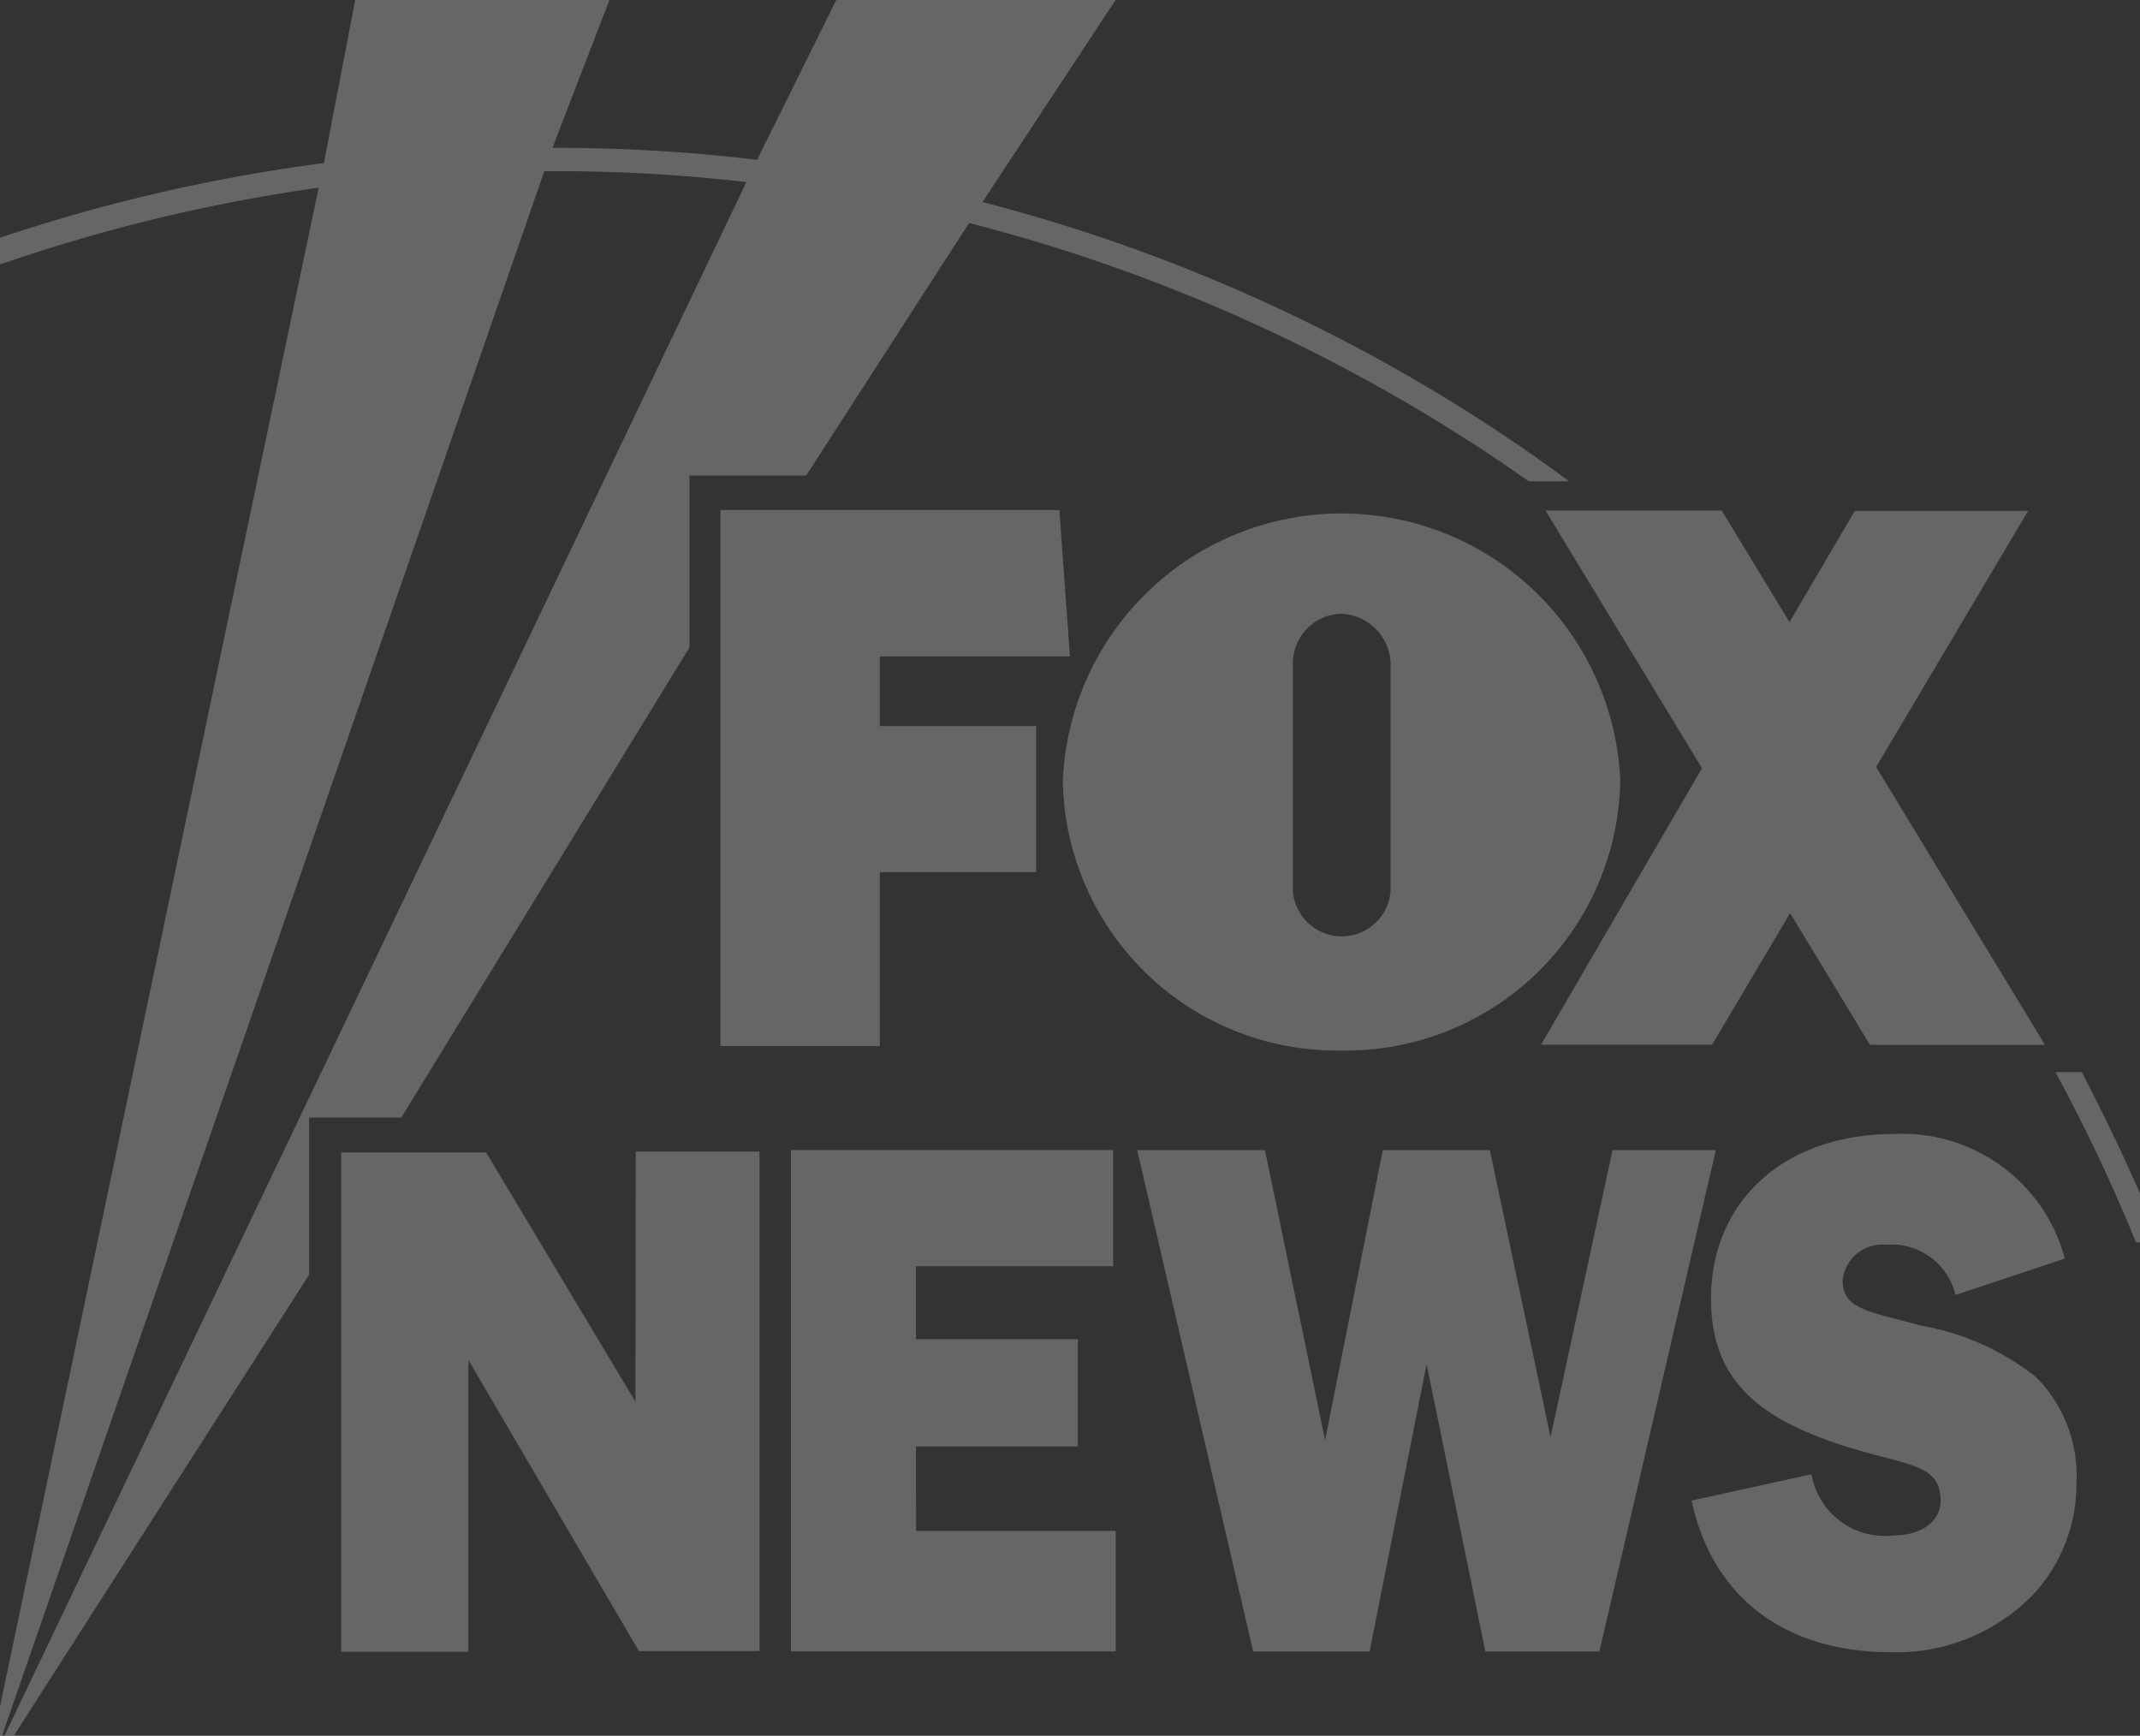 <?xml version="1.0" encoding="UTF-8"?>
<svg xmlns="http://www.w3.org/2000/svg" width="60.787" height="49.304" viewBox="0 0 60.787 49.304">
  <rect x="0" y="0" width="60.787" height="49.304" fill="#333333" stroke="none"/>
  <g id="Fox_News" data-name="Fox News" opacity="0.25">
    <path id="kliegs" d="M60.787,35.291h-.113a48.769,48.769,0,0,0-2.289-4.838h.748q.886,1.7,1.654,3.445v1.393ZM0,6.753A48.714,48.714,0,0,1,9.2,4.632L10.09,0h7.221L15.692,4.2a47.788,47.788,0,0,1,5.813.34L23.754,0h7.934l-3.78,5.739a48.682,48.682,0,0,1,14.141,6.187c.866.556,1.708,1.142,2.525,1.747H43.427a48.569,48.569,0,0,0-15.9-7.339L22.9,13.506H19.585v4.883L11.4,31.742H8.781v4.464L.394,49.3H.128L21.2,5.173a46.614,46.614,0,0,0-5.739-.31L.059,49.3H0m0-.822L9.052,5.331A48.086,48.086,0,0,0,.039,7.5H0M.394,49.3Zm-.271,0ZM31.373,0Z" fill="#fff"></path>
    <path id="fox-news" d="M212.2,304.587h4.44v-4.149H212.2v-1.979h5.4l-.3-4.159h-9.628v15.229H212.2Zm18.783,4.9h4.858l2.215-3.736,2.269,3.741h4.971L240.5,301.6l4.317-7.275h-4.922l-1.856,3.16-1.925-3.17h-5.006l4.445,7.319Zm-5.651.167a7.8,7.8,0,0,0,7.9-7.664,7.924,7.924,0,0,0-15.834,0,7.79,7.79,0,0,0,7.915,7.664Zm-1.4-11.006a1.41,1.41,0,0,1,1.349-1.4,1.456,1.456,0,0,1,1.427,1.4v6.463a1.391,1.391,0,0,1-2.776,0ZM213.226,320.9h4.6v-3.047h-4.6V315.78h5.6v-3.3h-9.15v14.24H218.9V323.3h-5.67Zm19.787-8.417-1.762,8.151-1.723-8.151h-3.042l-1.639,8.235-1.708-8.235h-3.628l3.293,14.24h3.308l1.619-8.161,1.669,8.161h3.239l3.308-14.24Zm12.01,6.433a7.223,7.223,0,0,0-3.244-1.447c-1.437-.4-2.23-.448-2.23-1.285a1.127,1.127,0,0,1,1.231-1.014h.01a1.864,1.864,0,0,1,1.964,1.427l3.106-1.034a4.773,4.773,0,0,0-4.824-3.539c-3.244,0-5.227,1.993-5.227,4.676,0,2.318,1.349,3.46,4.051,4.267,1.614.487,2.471.448,2.471,1.486,0,.546-.507.975-1.349.975a2.109,2.109,0,0,1-2.318-1.738l-3.406.748c.581,2.7,2.594,4.307,5.68,4.307a5.409,5.409,0,0,0,4.051-1.669,4.6,4.6,0,0,0,1.2-3.135,3.962,3.962,0,0,0-1.167-3.032h0Zm-39.765.714-4.243-7.083H196.9v14.185h3.613v-8.289l4.843,8.269h3.426V312.526h-3.514Z" transform="translate(-187.208 -279.814)" fill="#fff"></path>
  </g>
</svg>
